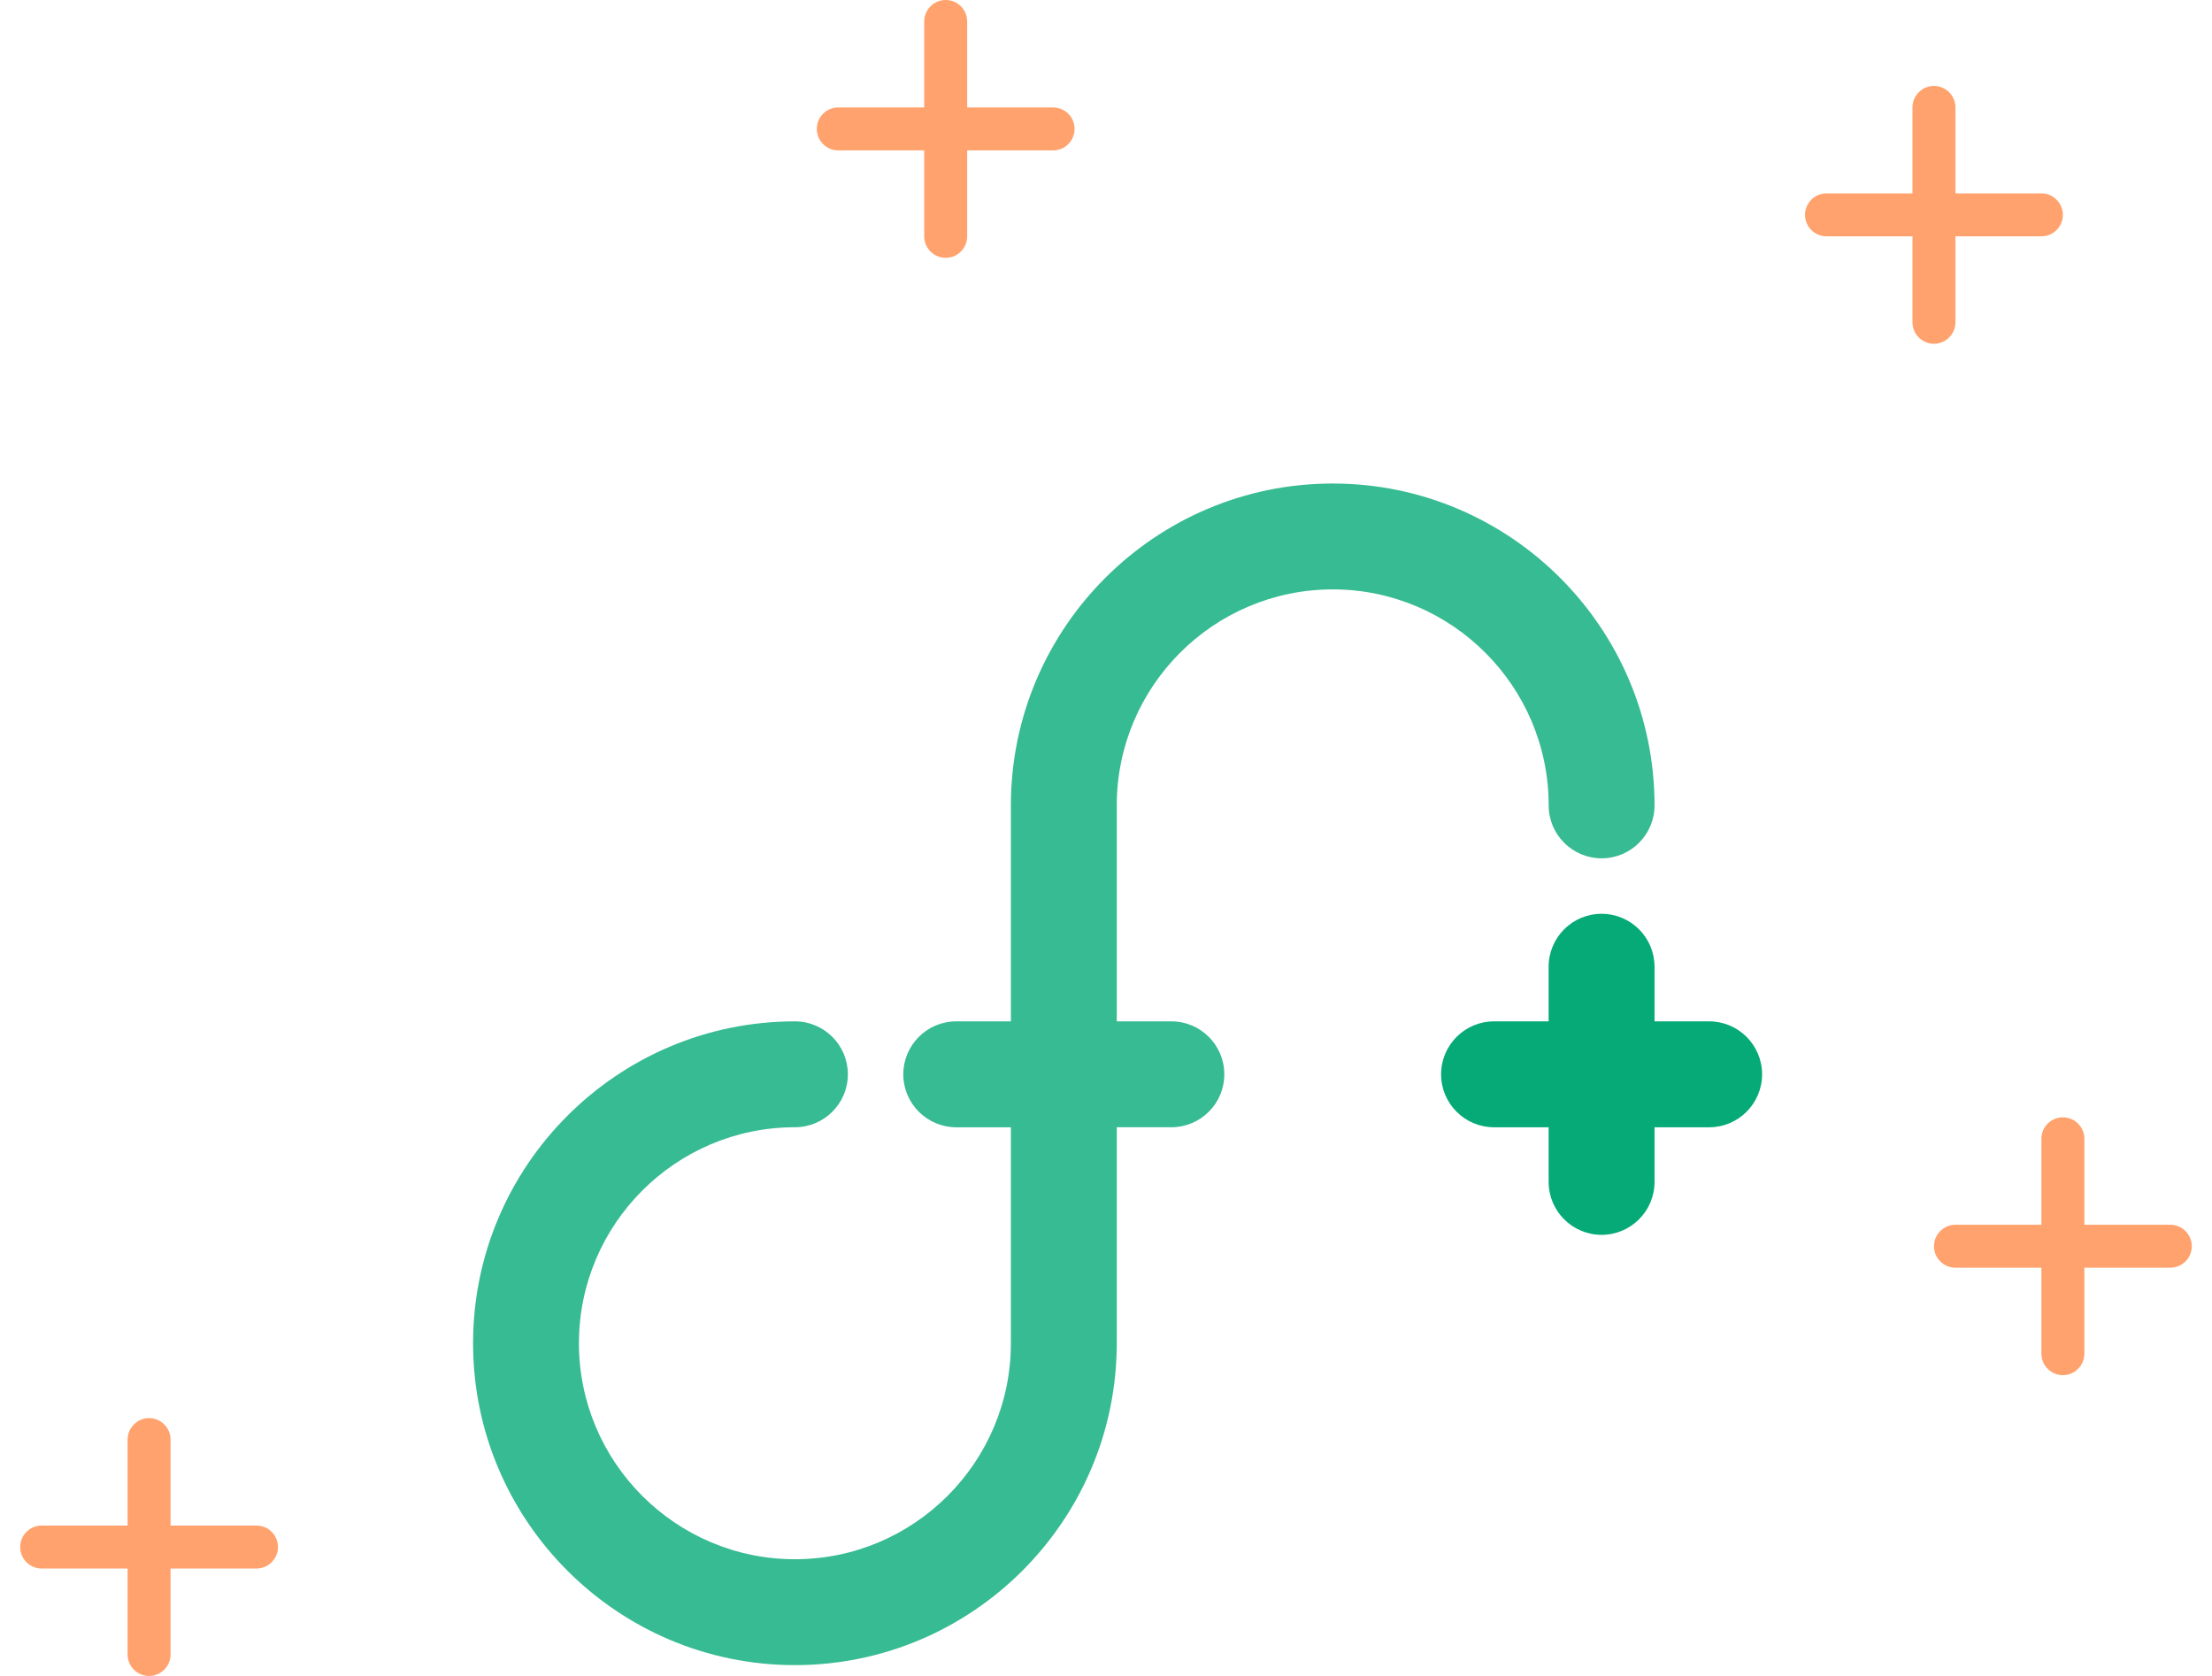 <svg width="66" height="50" viewBox="0 0 66 50" fill="none" xmlns="http://www.w3.org/2000/svg">
<path d="M57.704 2.564C57.35 2.564 57.063 2.852 57.063 3.205V5.769H54.498C54.144 5.769 53.857 6.057 53.857 6.41C53.857 6.763 54.144 7.051 54.498 7.051H57.063V9.615C57.063 9.968 57.35 10.256 57.704 10.256C58.058 10.256 58.345 9.968 58.345 9.615V7.051H60.909C61.263 7.051 61.55 6.763 61.55 6.41C61.55 6.057 61.263 5.769 60.909 5.769H58.345V3.205C58.345 2.852 58.058 2.564 57.704 2.564Z" fill="#FFA26D"/>
<path d="M28.217 0C27.863 0 27.576 0.288 27.576 0.641V3.205H25.012C24.658 3.205 24.371 3.493 24.371 3.846C24.371 4.199 24.658 4.487 25.012 4.487H27.576V7.051C27.576 7.404 27.863 7.692 28.217 7.692C28.571 7.692 28.858 7.404 28.858 7.051V4.487H31.422C31.776 4.487 32.063 4.199 32.063 3.846C32.063 3.493 31.776 3.205 31.422 3.205H28.858V0.641C28.858 0.288 28.571 0 28.217 0Z" fill="#FFA26D"/>
<path d="M4.448 42.308C4.094 42.308 3.807 42.596 3.807 42.949V45.513H1.243C0.889 45.513 0.602 45.801 0.602 46.154C0.602 46.507 0.889 46.795 1.243 46.795H3.807V49.359C3.807 49.712 4.094 50 4.448 50C4.802 50 5.089 49.712 5.089 49.359V46.795H7.653C8.007 46.795 8.294 46.507 8.294 46.154C8.294 45.801 8.007 45.513 7.653 45.513H5.089V42.949C5.089 42.596 4.802 42.308 4.448 42.308Z" fill="#FFA26D"/>
<path d="M61.551 33.334C61.197 33.334 60.91 33.621 60.91 33.974V36.539H58.346C57.992 36.539 57.705 36.827 57.705 37.18C57.705 37.533 57.992 37.821 58.346 37.821H60.91V40.385C60.91 40.738 61.197 41.026 61.551 41.026C61.905 41.026 62.192 40.738 62.192 40.385V37.821H64.756C65.11 37.821 65.397 37.533 65.397 37.18C65.397 36.827 65.11 36.539 64.756 36.539H62.192V33.974C62.192 33.621 61.905 33.334 61.551 33.334Z" fill="#FFA26D"/>
<path d="M50.996 30.471H49.367V28.842C49.367 27.969 48.659 27.262 47.787 27.262C46.914 27.262 46.207 27.969 46.207 28.842V30.471H44.578C43.705 30.471 42.998 31.179 42.998 32.051C42.998 32.923 43.705 33.631 44.578 33.631H46.207V35.261C46.207 36.133 46.915 36.84 47.787 36.84C48.659 36.84 49.367 36.133 49.367 35.261V33.631H50.996C51.869 33.631 52.576 32.923 52.576 32.051C52.576 31.179 51.869 30.471 50.996 30.471Z" fill="#05AA77"/>
<path d="M39.765 17.584C43.318 17.584 46.208 20.475 46.208 24.028C46.208 24.9 46.916 25.607 47.788 25.607C48.66 25.607 49.367 24.9 49.367 24.028C49.367 18.733 45.06 14.425 39.765 14.425C34.47 14.425 30.162 18.733 30.162 24.028V30.471H28.532C27.66 30.471 26.952 31.179 26.952 32.051C26.952 32.923 27.66 33.631 28.532 33.631H30.162V40.074C30.162 43.627 27.271 46.518 23.718 46.518C20.165 46.518 17.274 43.627 17.274 40.074C17.274 36.521 20.165 33.63 23.718 33.63C24.59 33.63 25.298 32.923 25.298 32.051C25.298 31.178 24.59 30.471 23.718 30.471C18.423 30.471 14.115 34.779 14.115 40.074C14.115 45.369 18.423 49.677 23.718 49.677C29.013 49.677 33.321 45.369 33.321 40.074V33.63H34.951C35.823 33.63 36.53 32.923 36.53 32.051C36.53 31.178 35.823 30.471 34.951 30.471H33.321V24.028C33.321 20.475 36.212 17.584 39.765 17.584Z" fill="#37BB92"/>
</svg>
